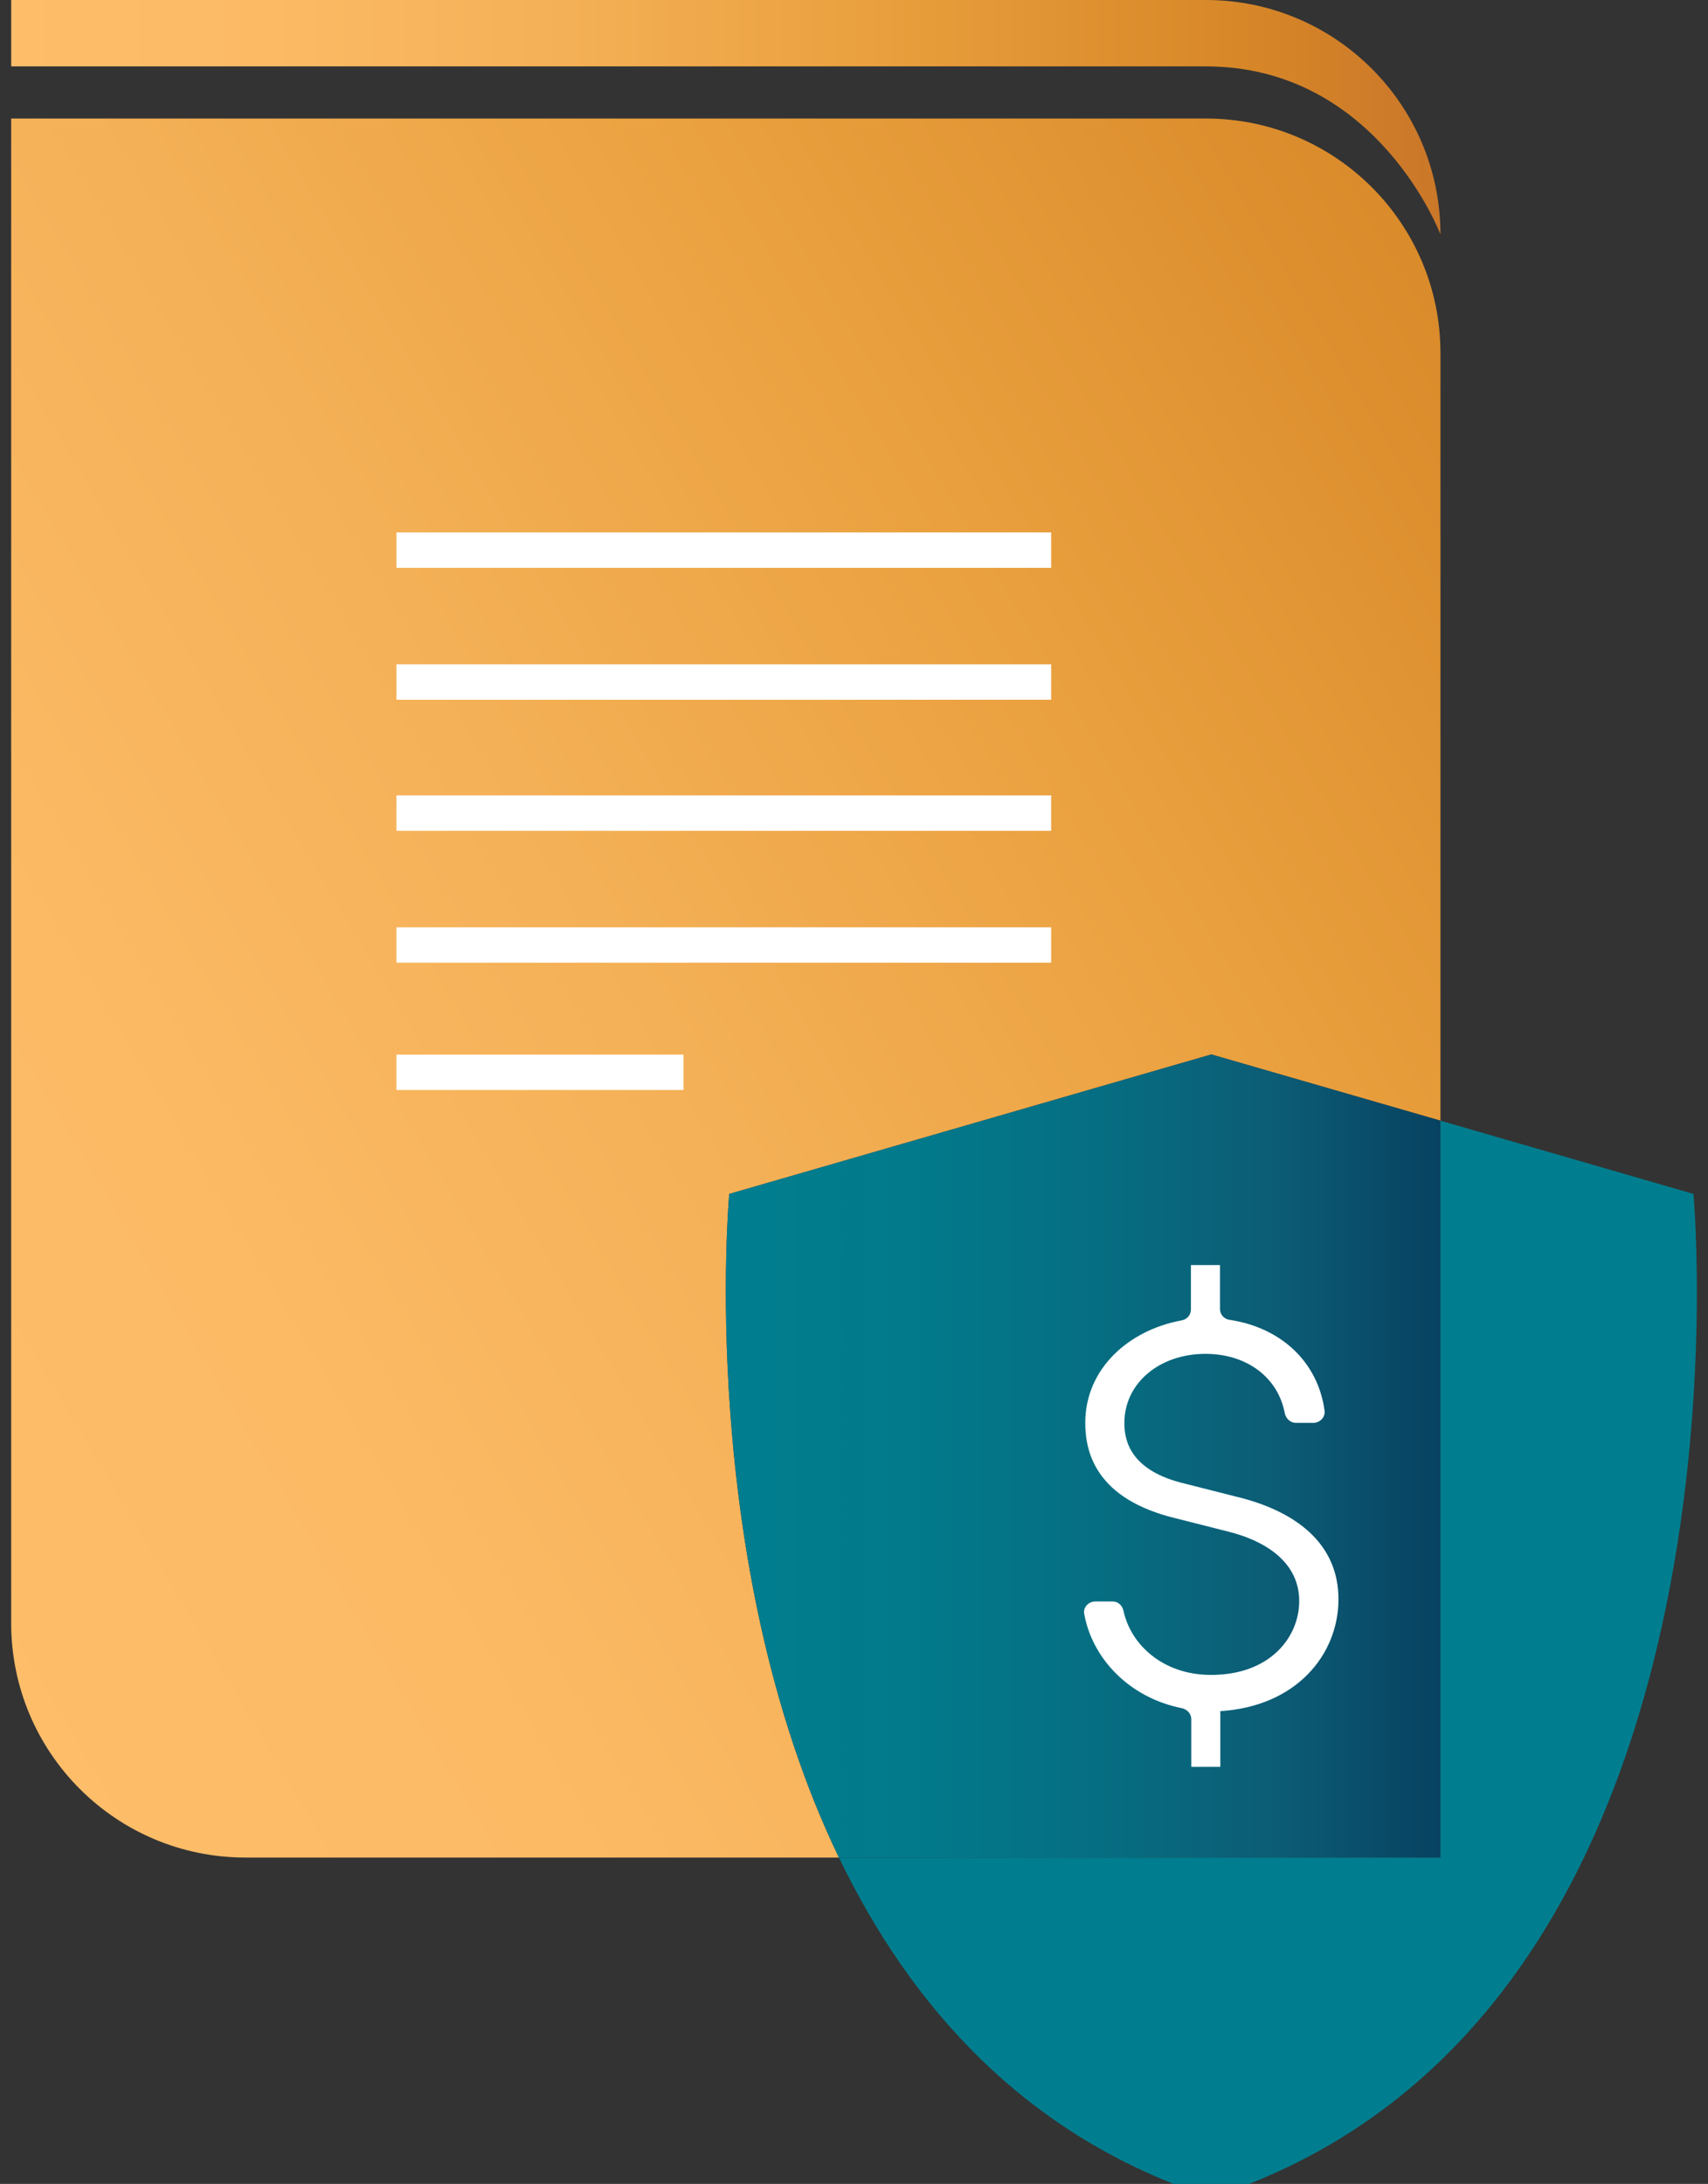<svg width="97" height="124" viewBox="0 0 97 124" fill="none" xmlns="http://www.w3.org/2000/svg">
<rect x="0" y="0" width="97" height="124" fill="#333333" stroke="none"/>
<g clip-path="url(#clip0_2773_23978)">
<path d="M81.805 13.31C81.805 13.31 78.205 3.77 68.485 3.77H0.635V0H68.485C75.845 0 81.805 5.96 81.805 13.31Z" fill="url(#paint0_linear_2773_23978)"/>
<path d="M81.805 20.041V63.63L68.795 59.87L41.415 67.79C41.415 67.79 39.515 88.591 47.645 105.47H13.945C6.585 105.47 0.635 99.51 0.635 92.16V6.73H68.485C75.845 6.73 81.805 12.691 81.805 20.041Z" fill="url(#paint1_linear_2773_23978)"/>
<path d="M59.696 30.23H22.516V32.24H59.696V30.23Z" fill="white"/>
<path d="M38.816 59.88H22.516V61.89H38.816V59.88Z" fill="white"/>
<path d="M59.696 45.161H22.516V47.171H59.696V45.161Z" fill="white"/>
<path d="M59.696 37.721H22.516V39.731H59.696V37.721Z" fill="white"/>
<path d="M59.696 52.65H22.516V54.66H59.696V52.65Z" fill="white"/>
<path d="M81.805 63.63V105.47H47.645C39.515 88.59 41.415 67.79 41.415 67.79L68.795 59.87L81.805 63.63Z" fill="url(#paint2_linear_2773_23978)"/>
<path d="M68.794 124.77C58.255 121.36 51.705 113.9 47.645 105.47H81.805V63.63L96.174 67.79C96.174 67.79 100.455 114.54 68.794 124.77Z" fill="#007E8F"/>
<path d="M69.304 97.15V100.32H67.654V97.61C67.654 97.31 67.434 97.06 67.124 96.99C64.074 96.38 62.014 94.11 61.574 91.63C61.504 91.26 61.824 90.93 62.204 90.93H63.194C63.494 90.93 63.734 91.15 63.804 91.46C64.214 93.37 66.034 95.1 68.774 95.1C72.144 95.1 73.784 92.95 73.784 90.9C73.784 88.85 72.104 87.53 69.664 86.94L66.784 86.21C62.294 85.13 61.634 82.53 61.634 80.79C61.634 77.7 64.114 75.52 67.104 74.97C67.404 74.92 67.634 74.67 67.634 74.35V71.83H69.284V74.32C69.284 74.64 69.524 74.9 69.834 74.94C72.764 75.38 74.854 77.34 75.224 80.1C75.274 80.47 74.954 80.79 74.584 80.79H73.604C73.284 80.79 73.034 80.55 72.964 80.24C72.584 78.22 70.824 76.87 68.454 76.87C65.874 76.87 63.854 78.51 63.854 80.8C63.854 81.8 64.194 83.51 67.294 84.24L70.174 84.97C73.654 85.8 76.014 87.68 76.014 90.8C76.014 93.92 73.644 96.91 69.244 97.16L69.284 97.13L69.304 97.15Z" fill="white"/>
</g>
<defs>
<linearGradient id="paint0_linear_2773_23978" x1="0.635" y1="6.65" x2="81.805" y2="6.65" gradientUnits="userSpaceOnUse">
<stop stop-color="#FDBD69"/>
<stop offset="0.18" stop-color="#FCBA65"/>
<stop offset="0.39" stop-color="#F4B056"/>
<stop offset="0.61" stop-color="#E99F3D"/>
<stop offset="0.85" stop-color="#D88828"/>
<stop offset="1" stop-color="#CA7729"/>
</linearGradient>
<linearGradient id="paint1_linear_2773_23978" x1="104.615" y1="8.25" x2="-11.885" y2="77.52" gradientUnits="userSpaceOnUse">
<stop stop-color="#CA7729"/>
<stop offset="0.15" stop-color="#D88828"/>
<stop offset="0.39" stop-color="#E99F3D"/>
<stop offset="0.61" stop-color="#F4B056"/>
<stop offset="0.82" stop-color="#FCBA65"/>
<stop offset="1" stop-color="#FDBD69"/>
</linearGradient>
<linearGradient id="paint2_linear_2773_23978" x1="41.225" y1="82.67" x2="81.805" y2="82.67" gradientUnits="userSpaceOnUse">
<stop stop-color="#007E8F"/>
<stop offset="0.26" stop-color="#027A8B"/>
<stop offset="0.52" stop-color="#066E82"/>
<stop offset="0.77" stop-color="#0C5C75"/>
<stop offset="1" stop-color="#074261"/>
</linearGradient>
<clipPath id="clip0_2773_23978">
<rect width="95.73" height="124.77" fill="white" transform="translate(0.635)"/>
</clipPath>
</defs>
</svg>
